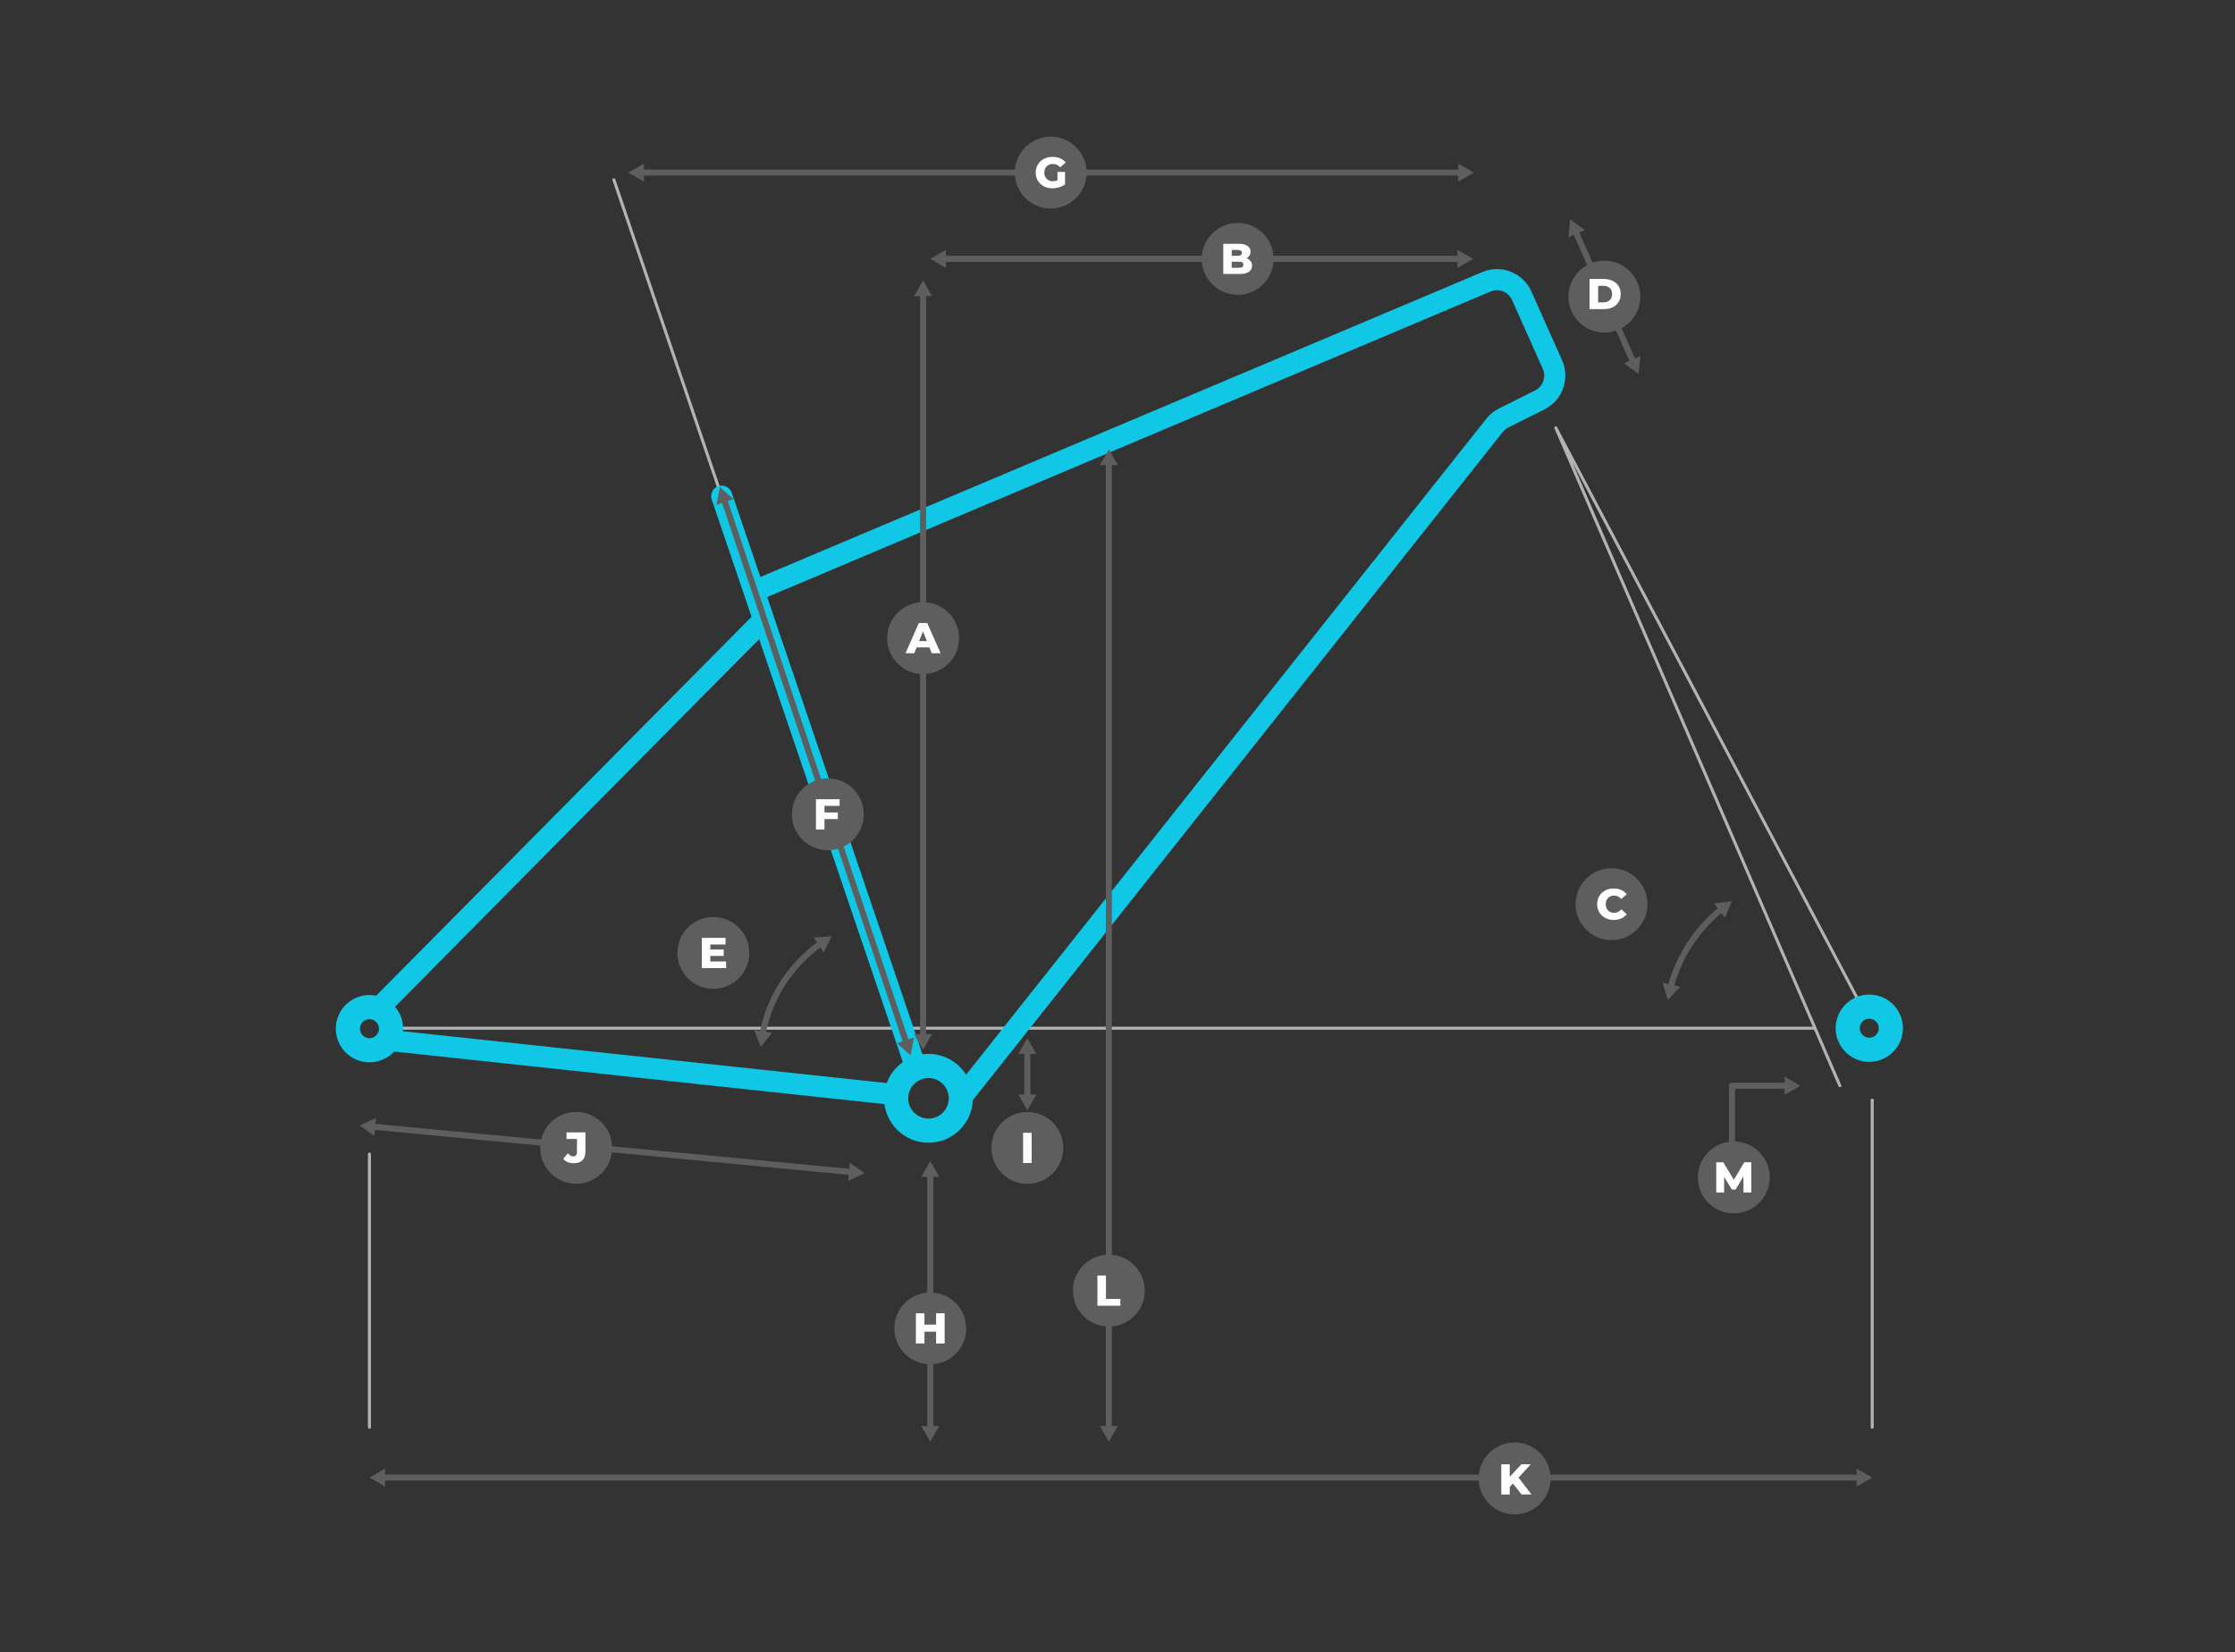 <svg xmlns:xlink="http://www.w3.org/1999/xlink" xmlns="http://www.w3.org/2000/svg" xml:space="preserve" viewBox="0 0 740 547" y="0px" x="0px" id="geo-diagram" data-sanitized-baseprofile="basic"><rect x="0" y="0" width="740" height="547" fill="#333333" stroke="none"/><g id="guide-lines">			<line y2="472.59" x2="619.88" y1="364.26" x1="619.88" stroke-miterlimit="10" stroke-linejoin="round" stroke-linecap="round" stroke="#B3B3B3" fill="none"></line>			<line y2="472.59" x2="122.32" y1="382.12" x1="122.32" stroke-miterlimit="10" stroke-linejoin="round" stroke-linecap="round" stroke="#B3B3B3" fill="none"></line>	<polyline points="609.17,359.5 515.13,141.67 615.12,330.93" stroke-miterlimit="10" stroke-linejoin="round" stroke-linecap="round" stroke="#B3B3B3" fill="none"></polyline>			<line y2="349.98" x2="302.06" y1="59.53" x1="203.26" stroke-miterlimit="10" stroke-linejoin="round" stroke-linecap="round" stroke="#B3B3B3" fill="none"></line>			<line y2="340.46" x2="130.65" y1="340.46" x1="600.84" stroke-miterlimit="10" stroke-linejoin="round" stroke-linecap="round" stroke="#B3B3B3" fill="none"></line></g><g id="frame">			<line y2="164.29" x2="238.97" y1="353.55" x1="303.25" stroke-miterlimit="10" stroke-linejoin="round" stroke-linecap="round" stroke-width="7" stroke="#10C7E5" fill="none"></line>	<path d="M250.87,195.23L492.13,93.31c4.51-1.9,9.71,0.15,11.71,4.62L514,120.71c1.96,4.4,0.11,9.56-4.19,11.71l-11.94,5.97  c-1.18,0.59-2.21,1.43-3.03,2.46L318.13,363.67" stroke-miterlimit="10" stroke-linejoin="round" stroke-linecap="round" stroke-width="7" stroke="#10C7E5" fill="none"></path>			<line y2="333.91" x2="125.29" y1="205.95" x1="252.06" stroke-miterlimit="10" stroke-linejoin="round" stroke-linecap="round" stroke-width="7" stroke="#10C7E5" fill="none"></line>			<circle r="10.71" cy="363.67" cx="307.42" stroke-miterlimit="10" stroke-linejoin="round" stroke-linecap="round" stroke-width="8" stroke="#10C7E5" fill="none"></circle>			<ellipse ry="7.14" rx="7.14" cy="340.46" cx="122.31" stroke-miterlimit="10" stroke-linejoin="round" stroke-linecap="round" stroke-width="8" stroke="#10C7E5" fill="none" transform="matrix(0.981 -0.196 0.196 0.981 -64.388 30.595)"></ellipse>			<circle r="7.14" cy="340.46" cx="618.91" stroke-miterlimit="10" stroke-linejoin="round" stroke-linecap="round" stroke-width="8" stroke="#10C7E5" fill="none"></circle>			<line y2="344.62" x2="130.05" y1="362.48" x1="296.7" stroke-miterlimit="10" stroke-linejoin="round" stroke-linecap="round" stroke-width="7" stroke="#10C7E5" fill="none"></line></g><g id="labels">	<g id="geo-m">		<g>			<polyline points="573.46,378.55     573.46,359.5 591.77,359.5" stroke-linejoin="round" stroke-linecap="round" stroke-width="2" stroke="#5E5E5E" fill="none"></polyline>			<g>				<polygon points="590.89,362.49 596.08,359.5 590.89,356.51" fill="#5E5E5E"></polygon>			</g>		</g>		<circle r="11.9" cy="389.86" cx="574.05" fill="#5E5E5E"></circle>		<path d="M577.27,394.86l-0.03-5.3l-2.57,4.31h-1.26l-2.56-4.17v5.16h-2.61v-10h2.33l3.51,5.77l3.43-5.77h2.33   l0.03,10H577.27z" fill="#FFFFFF"></path>	</g>	<g id="geo-l">		<g>							<line y2="473.04" x2="367.14" y1="153.12" x1="367.14" stroke-linejoin="round" stroke-linecap="round" stroke-width="2" stroke="#5E5E5E" fill="none"></line>			<g>				<polygon points="364.15,153.99 367.14,148.81 370.14,153.99" fill="#5E5E5E"></polygon>			</g>			<g>				<polygon points="364.15,472.17 367.14,477.35 370.14,472.17" fill="#5E5E5E"></polygon>			</g>		</g>		<circle r="11.9" cy="427.35" cx="367.14" fill="#5E5E5E"></circle>		<path d="M363.35,422.35h2.83v7.76h4.77v2.24h-7.6L363.35,422.35L363.35,422.35z" fill="#FFFFFF"></path>	</g>	<g id="geo-k">		<g>							<line y2="489.25" x2="615.58" y1="489.25" x1="126.62" stroke-linejoin="round" stroke-linecap="round" stroke-width="2" stroke="#5E5E5E" fill="none"></line>			<g>				<polygon points="127.5,492.24 122.32,489.25 127.5,486.26" fill="#5E5E5E"></polygon>			</g>			<g>				<polygon points="614.7,492.24 619.88,489.25 614.7,486.26" fill="#5E5E5E"></polygon>			</g>		</g>					<ellipse ry="11.9" rx="11.9" cy="489.82" cx="501.46" fill="#5E5E5E" transform="matrix(0.316 -0.949 0.949 0.316 -121.81 810.639)"></ellipse>		<path d="M500.93,491.22l-1.06,1.13v2.5h-2.8v-10h2.8V489l3.87-4.16h3.11l-4.08,4.43l4.3,5.57h-3.29L500.93,491.22z" fill="#FFFFFF"></path>	</g>	<g id="geo-j">		<g>							<line y2="373.05" x2="123.36" y1="388.09" x1="281.97" stroke-linejoin="round" stroke-linecap="round" stroke-width="2" stroke="#5E5E5E" fill="none"></line>			<g>				<polygon points="281.36,385.04 286.25,388.47 280.83,391" fill="#5E5E5E"></polygon>			</g>			<g>				<polygon points="124.5,370.15 119.07,372.67 123.97,376.11" fill="#5E5E5E"></polygon>			</g>		</g>		<circle r="11.9" cy="380.07" cx="190.76" fill="#5E5E5E"></circle>		<path d="M187.97,384.79c-0.6-0.25-1.09-0.62-1.47-1.09l1.54-1.83c0.53,0.7,1.11,1.04,1.73,1.04   c0.41,0,0.72-0.12,0.94-0.37c0.21-0.25,0.32-0.61,0.32-1.09v-4.3h-3.46v-2.19h6.26v6.31c0,1.29-0.33,2.27-0.98,2.91   c-0.65,0.65-1.61,0.97-2.88,0.97C189.23,385.17,188.57,385.05,187.97,384.79z" fill="#FFFFFF"></path>	</g>	<g id="geo-i">		<g>							<line y2="363.29" x2="340.15" y1="348.09" x1="340.15" stroke-linejoin="round" stroke-linecap="round" stroke-width="2" stroke="#5E5E5E" fill="none"></line>			<g>				<polygon points="337.16,348.97 340.15,343.79 343.14,348.97" fill="#5E5E5E"></polygon>			</g>			<g>				<polygon points="337.16,362.41 340.15,367.59 343.14,362.41" fill="#5E5E5E"></polygon>			</g>		</g>		<circle r="11.9" cy="380.09" cx="340.15" fill="#5E5E5E"></circle>		<path d="M338.74,375.09h2.83v10h-2.83V375.09z" fill="#FFFFFF"></path>	</g>	<g id="geo-h">		<g>							<line y2="473.04" x2="308.01" y1="388.81" x1="308.01" stroke-linejoin="round" stroke-linecap="round" stroke-width="2" stroke="#5E5E5E" fill="none"></line>			<g>				<polygon points="305.02,389.68 308.01,384.5 311,389.68" fill="#5E5E5E"></polygon>			</g>			<g>				<polygon points="305.02,472.17 308.01,477.35 311,472.17" fill="#5E5E5E"></polygon>			</g>		</g>		<circle r="11.9" cy="439.85" cx="308.01" fill="#5E5E5E"></circle>		<path d="M312.77,434.85v10h-2.83v-3.9h-3.86v3.9h-2.83v-10h2.83v3.76h3.86v-3.76H312.77z" fill="#FFFFFF"></path>	</g>	<g id="geo-g">		<g>							<line y2="57.15" x2="483.69" y1="57.15" x1="212.33" stroke-linejoin="round" stroke-linecap="round" stroke-width="2" stroke="#5E5E5E" fill="none"></line>			<g>				<polygon points="213.2,60.15 208.02,57.15 213.2,54.16" fill="#5E5E5E"></polygon>			</g>			<g>				<polygon points="482.81,60.15 487.99,57.15 482.81,54.16" fill="#5E5E5E"></polygon>			</g>		</g>		<circle r="11.9" cy="57.15" cx="347.89" fill="#5E5E5E"></circle>		<path d="M350.13,56.94h2.5v4.14c-0.57,0.41-1.23,0.72-1.97,0.94c-0.74,0.22-1.49,0.33-2.23,0.33   c-1.05,0-1.99-0.22-2.83-0.66s-1.49-1.06-1.97-1.85c-0.48-0.79-0.71-1.69-0.71-2.69s0.24-1.89,0.71-2.69   c0.48-0.79,1.14-1.41,1.99-1.85c0.85-0.44,1.81-0.66,2.87-0.66c0.93,0,1.77,0.16,2.51,0.47s1.36,0.77,1.86,1.36l-1.8,1.63   c-0.68-0.74-1.49-1.11-2.43-1.11c-0.86,0-1.55,0.26-2.07,0.78c-0.52,0.52-0.79,1.21-0.79,2.08c0,0.55,0.12,1.05,0.36,1.48   s0.57,0.77,1,1.01c0.43,0.24,0.92,0.37,1.47,0.37c0.54,0,1.05-0.11,1.53-0.33L350.13,56.94L350.13,56.94z" fill="#FFFFFF"></path>	</g>	<g id="geo-f">		<g>							<line y2="345.3" x2="300.09" y1="165.39" x1="239.74" stroke-linejoin="round" stroke-linecap="round" stroke-width="2" stroke="#5E5E5E" fill="none"></line>			<g>				<polygon points="237.19,167.17 238.37,161.31 242.86,165.27" fill="#5E5E5E"></polygon>			</g>			<g>				<polygon points="296.98,345.42 301.46,349.38 302.65,343.52" fill="#5E5E5E"></polygon>			</g>		</g>		<circle r="11.9" cy="269.63" cx="274.09" fill="#5E5E5E"></circle>		<path d="M272.99,266.82v2.2h4.41v2.19h-4.41v3.43h-2.83v-10H278v2.19h-5.01V266.82z" fill="#FFFFFF"></path>	</g>	<g id="geo-e">		<circle r="11.9" cy="315.53" cx="236.18" fill="#5E5E5E"></circle>		<path d="M240.41,318.35v2.19h-8.03v-10h7.84v2.19h-5.04v1.69h4.44v2.11h-4.44v1.83L240.41,318.35L240.41,318.35z" fill="#FFFFFF"></path>		<g>			<path d="M252.48,342.4    c2.32-12.35,9.4-23.01,19.27-30.01" stroke-linejoin="round" stroke-linecap="round" stroke-width="2" stroke="#5E5E5E" fill="none"></path>			<g>				<polygon points="255.61,341.99 251.88,346.66 249.7,341.09" fill="#5E5E5E"></polygon>			</g>			<g>				<polygon points="272.68,315.41 275.36,310.06 269.39,310.41" fill="#5E5E5E"></polygon>			</g>		</g>	</g>	<g id="geo-d">		<g>							<line y2="119.87" x2="540.77" y1="76.57" x1="521.63" stroke-linejoin="round" stroke-linecap="round" stroke-width="2" stroke="#5E5E5E" fill="none"></line>			<g>				<polygon points="519.25,78.58 519.89,72.63 524.72,76.16" fill="#5E5E5E"></polygon>			</g>			<g>				<polygon points="537.68,120.28 542.51,123.81 543.15,117.86" fill="#5E5E5E"></polygon>			</g>		</g>		<circle r="11.9" cy="98.22" cx="531.2" fill="#5E5E5E"></circle>		<path d="M526.3,92.38h4.73c1.1,0,2.07,0.21,2.91,0.61c0.85,0.41,1.51,0.99,1.97,1.74c0.47,0.75,0.7,1.63,0.7,2.64   s-0.23,1.89-0.7,2.64c-0.47,0.75-1.12,1.33-1.97,1.74c-0.85,0.41-1.82,0.61-2.91,0.61h-4.73V92.38z M530.92,100.12   c0.86,0,1.54-0.24,2.06-0.73c0.52-0.49,0.78-1.16,0.78-2.01s-0.26-1.53-0.78-2.01c-0.52-0.49-1.21-0.73-2.06-0.73h-1.79v5.48   C529.13,100.12,530.92,100.12,530.92,100.12z" fill="#FFFFFF"></path>	</g>	<g id="geo-c">		<circle r="11.9" cy="299.39" cx="533.58" fill="#5E5E5E"></circle>		<path d="M531.48,303.93c-0.83-0.44-1.49-1.06-1.96-1.85c-0.48-0.79-0.71-1.69-0.71-2.69s0.24-1.89,0.71-2.69   s1.13-1.41,1.96-1.85s1.77-0.66,2.82-0.66c0.91,0,1.74,0.16,2.47,0.49c0.73,0.32,1.34,0.79,1.83,1.4l-1.8,1.63   c-0.65-0.78-1.43-1.17-2.36-1.17c-0.54,0-1.03,0.12-1.45,0.36s-0.75,0.57-0.99,1.01c-0.23,0.43-0.35,0.93-0.35,1.49   s0.12,1.06,0.35,1.49s0.56,0.77,0.99,1.01c0.42,0.24,0.91,0.36,1.45,0.36c0.92,0,1.71-0.39,2.36-1.17l1.8,1.63   c-0.48,0.61-1.1,1.08-1.83,1.4c-0.73,0.32-1.56,0.49-2.47,0.49C533.25,304.59,532.31,304.37,531.48,303.93z" fill="#FFFFFF"></path>		<g>			<path d="M553.14,326.89    c2.77-10.34,8.77-19.36,16.86-25.91" stroke-linejoin="round" stroke-linecap="round" stroke-width="2" stroke="#5E5E5E" fill="none"></path>			<g>				<polygon points="556.28,326.72 552.2,331.1 550.45,325.37" fill="#5E5E5E"></polygon>			</g>			<g>				<polygon points="571.11,303.92 573.46,298.42 567.52,299.14" fill="#5E5E5E"></polygon>			</g>		</g>	</g>	<g id="geo-b">		<g>							<line y2="85.72" x2="483.45" y1="85.72" x1="312.32" stroke-linejoin="round" stroke-linecap="round" stroke-width="2" stroke="#5E5E5E" fill="none"></line>			<g>				<polygon points="313.19,88.71 308.01,85.72 313.19,82.73" fill="#5E5E5E"></polygon>			</g>			<g>				<polygon points="482.57,88.71 487.75,85.72 482.57,82.73" fill="#5E5E5E"></polygon>			</g>		</g>		<circle r="11.9" cy="85.72" cx="409.79" fill="#5E5E5E"></circle>		<path d="M414.06,86.44c0.32,0.42,0.49,0.94,0.49,1.54c0,0.88-0.35,1.55-1.06,2.03c-0.71,0.48-1.72,0.71-3.06,0.71   h-5.4v-10h5.11c1.28,0,2.25,0.24,2.91,0.71c0.67,0.47,1,1.11,1,1.91c0,0.48-0.12,0.9-0.35,1.28s-0.56,0.67-0.99,0.89   C413.29,85.71,413.73,86.02,414.06,86.44z M407.83,82.77v1.93h1.94c0.95,0,1.43-0.32,1.43-0.97c0-0.64-0.48-0.96-1.43-0.96H407.83   z M411.68,87.66c0-0.68-0.5-1.01-1.49-1.01h-2.37v2.03h2.37C411.19,88.68,411.68,88.34,411.68,87.66z" fill="#FFFFFF"></path>	</g>	<g id="geo-a">		<g>							<line y2="97.17" x2="305.63" y1="343.29" x1="305.63" stroke-linejoin="round" stroke-linecap="round" stroke-width="2" stroke="#5E5E5E" fill="none"></line>			<g>				<polygon points="308.62,342.42 305.63,347.6 302.64,342.42" fill="#5E5E5E"></polygon>			</g>			<g>				<polygon points="308.62,98.05 305.63,92.86 302.64,98.05" fill="#5E5E5E"></polygon>			</g>		</g>		<circle r="11.9" cy="211.3" cx="305.63" fill="#5E5E5E"></circle>		<path d="M307.72,214.36h-4.23l-0.79,1.94h-2.89l4.41-10h2.79l4.43,10h-2.94L307.72,214.36z M306.89,212.28   l-1.29-3.2l-1.29,3.2H306.89z" fill="#FFFFFF"></path>	</g></g></svg>